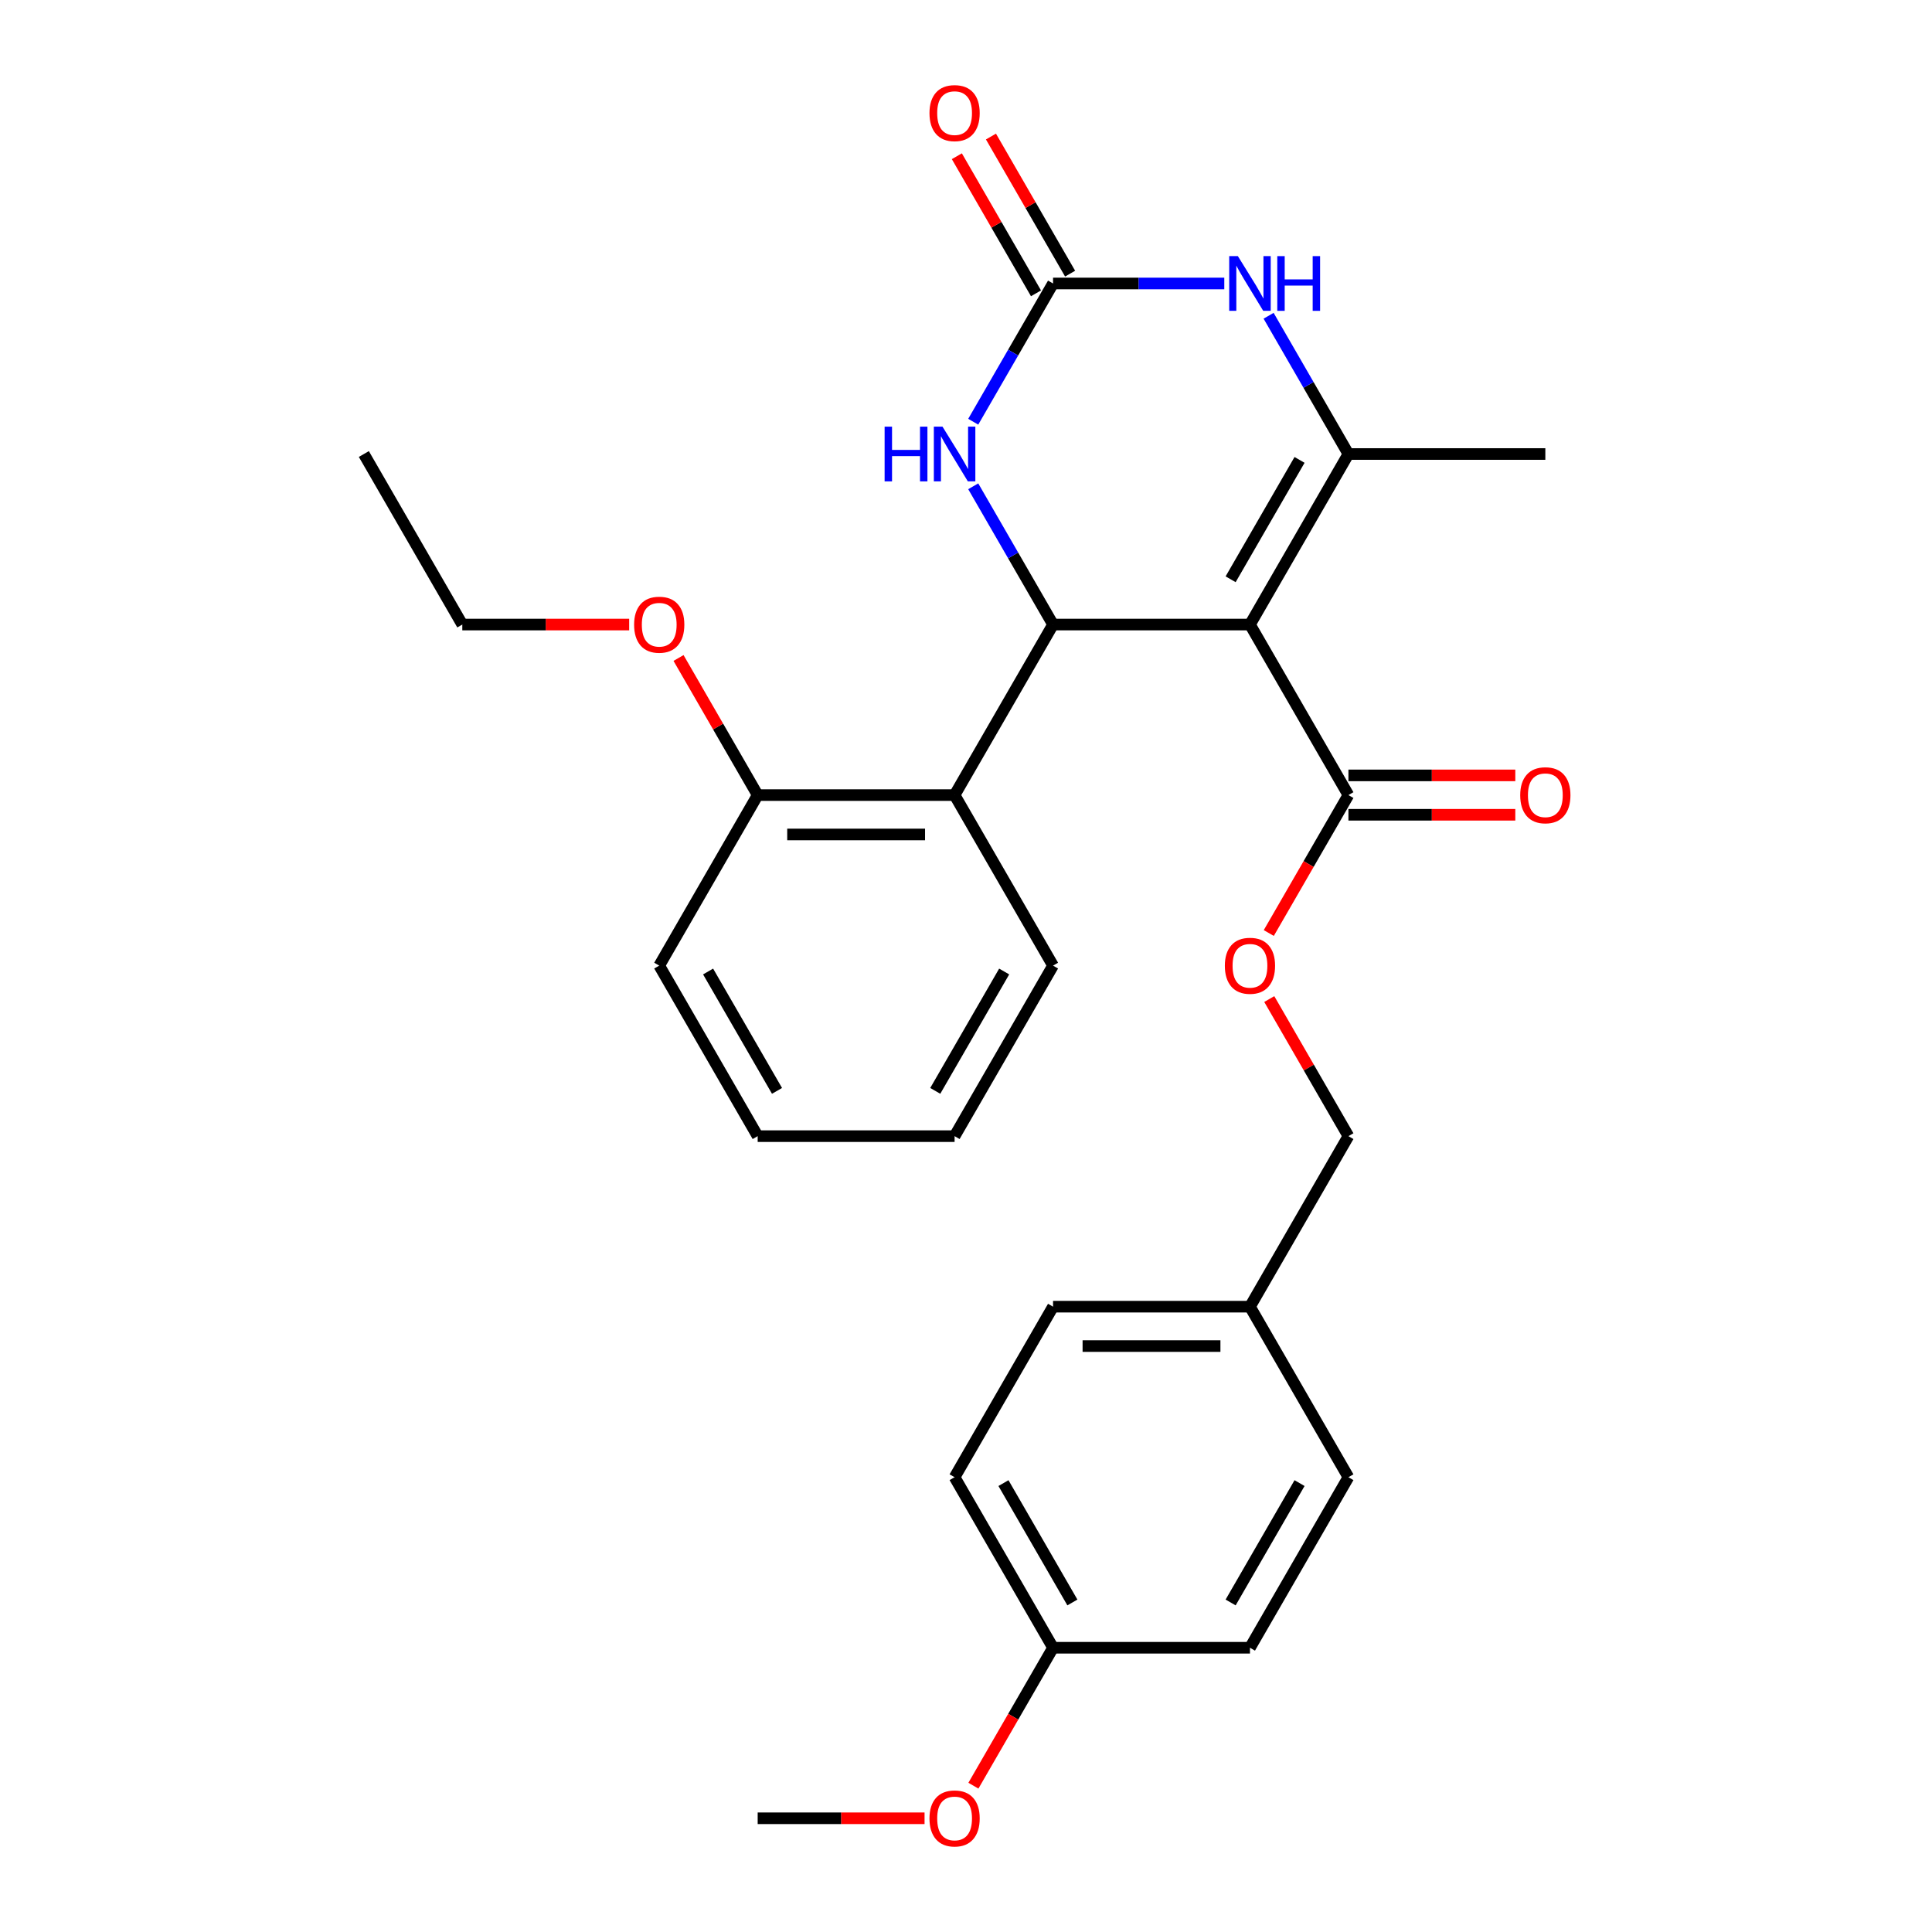<?xml version='1.0' encoding='iso-8859-1'?>
<svg version='1.1' baseProfile='full'
              xmlns='http://www.w3.org/2000/svg'
                      xmlns:rdkit='http://www.rdkit.org/xml'
                      xmlns:xlink='http://www.w3.org/1999/xlink'
                  xml:space='preserve'
width='1000px' height='1000px' viewBox='0 0 1000 1000'>
<!-- END OF HEADER -->
<rect style='opacity:1.0;fill:#FFFFFF;stroke:none' width='1000' height='1000' x='0' y='0'> </rect>
<path class='bond-0' d='M 646.98,323.265 L 545.057,323.265' style='fill:none;fill-rule:evenodd;stroke:#000000;stroke-width:6px;stroke-linecap:butt;stroke-linejoin:miter;stroke-opacity:1' />
<path class='bond-1' d='M 646.98,323.265 L 697.941,234.997' style='fill:none;fill-rule:evenodd;stroke:#000000;stroke-width:6px;stroke-linecap:butt;stroke-linejoin:miter;stroke-opacity:1' />
<path class='bond-1' d='M 636.97,299.833 L 672.643,238.045' style='fill:none;fill-rule:evenodd;stroke:#000000;stroke-width:6px;stroke-linecap:butt;stroke-linejoin:miter;stroke-opacity:1' />
<path class='bond-6' d='M 646.98,323.265 L 697.941,411.533' style='fill:none;fill-rule:evenodd;stroke:#000000;stroke-width:6px;stroke-linecap:butt;stroke-linejoin:miter;stroke-opacity:1' />
<path class='bond-4' d='M 545.057,323.265 L 524.4,287.485' style='fill:none;fill-rule:evenodd;stroke:#000000;stroke-width:6px;stroke-linecap:butt;stroke-linejoin:miter;stroke-opacity:1' />
<path class='bond-4' d='M 524.4,287.485 L 503.742,251.705' style='fill:none;fill-rule:evenodd;stroke:#0000FF;stroke-width:6px;stroke-linecap:butt;stroke-linejoin:miter;stroke-opacity:1' />
<path class='bond-5' d='M 545.057,323.265 L 494.096,411.533' style='fill:none;fill-rule:evenodd;stroke:#000000;stroke-width:6px;stroke-linecap:butt;stroke-linejoin:miter;stroke-opacity:1' />
<path class='bond-3' d='M 697.941,234.997 L 677.284,199.218' style='fill:none;fill-rule:evenodd;stroke:#000000;stroke-width:6px;stroke-linecap:butt;stroke-linejoin:miter;stroke-opacity:1' />
<path class='bond-3' d='M 677.284,199.218 L 656.626,163.438' style='fill:none;fill-rule:evenodd;stroke:#0000FF;stroke-width:6px;stroke-linecap:butt;stroke-linejoin:miter;stroke-opacity:1' />
<path class='bond-12' d='M 697.941,234.997 L 799.864,234.997' style='fill:none;fill-rule:evenodd;stroke:#000000;stroke-width:6px;stroke-linecap:butt;stroke-linejoin:miter;stroke-opacity:1' />
<path class='bond-2' d='M 545.057,146.73 L 589.374,146.73' style='fill:none;fill-rule:evenodd;stroke:#000000;stroke-width:6px;stroke-linecap:butt;stroke-linejoin:miter;stroke-opacity:1' />
<path class='bond-2' d='M 589.374,146.73 L 633.692,146.73' style='fill:none;fill-rule:evenodd;stroke:#0000FF;stroke-width:6px;stroke-linecap:butt;stroke-linejoin:miter;stroke-opacity:1' />
<path class='bond-8' d='M 553.884,141.634 L 533.4,106.154' style='fill:none;fill-rule:evenodd;stroke:#000000;stroke-width:6px;stroke-linecap:butt;stroke-linejoin:miter;stroke-opacity:1' />
<path class='bond-8' d='M 533.4,106.154 L 512.915,70.674' style='fill:none;fill-rule:evenodd;stroke:#FF0000;stroke-width:6px;stroke-linecap:butt;stroke-linejoin:miter;stroke-opacity:1' />
<path class='bond-8' d='M 536.23,151.826 L 515.746,116.346' style='fill:none;fill-rule:evenodd;stroke:#000000;stroke-width:6px;stroke-linecap:butt;stroke-linejoin:miter;stroke-opacity:1' />
<path class='bond-8' d='M 515.746,116.346 L 495.262,80.866' style='fill:none;fill-rule:evenodd;stroke:#FF0000;stroke-width:6px;stroke-linecap:butt;stroke-linejoin:miter;stroke-opacity:1' />
<path class='bond-28' d='M 545.057,146.73 L 524.4,182.509' style='fill:none;fill-rule:evenodd;stroke:#000000;stroke-width:6px;stroke-linecap:butt;stroke-linejoin:miter;stroke-opacity:1' />
<path class='bond-28' d='M 524.4,182.509 L 503.742,218.289' style='fill:none;fill-rule:evenodd;stroke:#0000FF;stroke-width:6px;stroke-linecap:butt;stroke-linejoin:miter;stroke-opacity:1' />
<path class='bond-9' d='M 494.096,411.533 L 392.173,411.533' style='fill:none;fill-rule:evenodd;stroke:#000000;stroke-width:6px;stroke-linecap:butt;stroke-linejoin:miter;stroke-opacity:1' />
<path class='bond-9' d='M 478.807,431.917 L 407.461,431.917' style='fill:none;fill-rule:evenodd;stroke:#000000;stroke-width:6px;stroke-linecap:butt;stroke-linejoin:miter;stroke-opacity:1' />
<path class='bond-16' d='M 494.096,411.533 L 545.057,499.8' style='fill:none;fill-rule:evenodd;stroke:#000000;stroke-width:6px;stroke-linecap:butt;stroke-linejoin:miter;stroke-opacity:1' />
<path class='bond-7' d='M 697.941,411.533 L 677.33,447.232' style='fill:none;fill-rule:evenodd;stroke:#000000;stroke-width:6px;stroke-linecap:butt;stroke-linejoin:miter;stroke-opacity:1' />
<path class='bond-7' d='M 677.33,447.232 L 656.719,482.932' style='fill:none;fill-rule:evenodd;stroke:#FF0000;stroke-width:6px;stroke-linecap:butt;stroke-linejoin:miter;stroke-opacity:1' />
<path class='bond-10' d='M 697.941,421.725 L 741.128,421.725' style='fill:none;fill-rule:evenodd;stroke:#000000;stroke-width:6px;stroke-linecap:butt;stroke-linejoin:miter;stroke-opacity:1' />
<path class='bond-10' d='M 741.128,421.725 L 784.316,421.725' style='fill:none;fill-rule:evenodd;stroke:#FF0000;stroke-width:6px;stroke-linecap:butt;stroke-linejoin:miter;stroke-opacity:1' />
<path class='bond-10' d='M 697.941,401.34 L 741.128,401.34' style='fill:none;fill-rule:evenodd;stroke:#000000;stroke-width:6px;stroke-linecap:butt;stroke-linejoin:miter;stroke-opacity:1' />
<path class='bond-10' d='M 741.128,401.34 L 784.316,401.34' style='fill:none;fill-rule:evenodd;stroke:#FF0000;stroke-width:6px;stroke-linecap:butt;stroke-linejoin:miter;stroke-opacity:1' />
<path class='bond-11' d='M 656.973,517.108 L 677.457,552.588' style='fill:none;fill-rule:evenodd;stroke:#FF0000;stroke-width:6px;stroke-linecap:butt;stroke-linejoin:miter;stroke-opacity:1' />
<path class='bond-11' d='M 677.457,552.588 L 697.941,588.068' style='fill:none;fill-rule:evenodd;stroke:#000000;stroke-width:6px;stroke-linecap:butt;stroke-linejoin:miter;stroke-opacity:1' />
<path class='bond-15' d='M 392.173,411.533 L 371.689,376.053' style='fill:none;fill-rule:evenodd;stroke:#000000;stroke-width:6px;stroke-linecap:butt;stroke-linejoin:miter;stroke-opacity:1' />
<path class='bond-15' d='M 371.689,376.053 L 351.205,340.573' style='fill:none;fill-rule:evenodd;stroke:#FF0000;stroke-width:6px;stroke-linecap:butt;stroke-linejoin:miter;stroke-opacity:1' />
<path class='bond-22' d='M 392.173,411.533 L 341.212,499.8' style='fill:none;fill-rule:evenodd;stroke:#000000;stroke-width:6px;stroke-linecap:butt;stroke-linejoin:miter;stroke-opacity:1' />
<path class='bond-13' d='M 697.941,588.068 L 646.98,676.335' style='fill:none;fill-rule:evenodd;stroke:#000000;stroke-width:6px;stroke-linecap:butt;stroke-linejoin:miter;stroke-opacity:1' />
<path class='bond-17' d='M 646.98,676.335 L 697.941,764.603' style='fill:none;fill-rule:evenodd;stroke:#000000;stroke-width:6px;stroke-linecap:butt;stroke-linejoin:miter;stroke-opacity:1' />
<path class='bond-18' d='M 646.98,676.335 L 545.057,676.335' style='fill:none;fill-rule:evenodd;stroke:#000000;stroke-width:6px;stroke-linecap:butt;stroke-linejoin:miter;stroke-opacity:1' />
<path class='bond-18' d='M 631.691,696.72 L 560.345,696.72' style='fill:none;fill-rule:evenodd;stroke:#000000;stroke-width:6px;stroke-linecap:butt;stroke-linejoin:miter;stroke-opacity:1' />
<path class='bond-14' d='M 545.057,852.871 L 494.096,764.603' style='fill:none;fill-rule:evenodd;stroke:#000000;stroke-width:6px;stroke-linecap:butt;stroke-linejoin:miter;stroke-opacity:1' />
<path class='bond-14' d='M 555.066,829.438 L 519.393,767.651' style='fill:none;fill-rule:evenodd;stroke:#000000;stroke-width:6px;stroke-linecap:butt;stroke-linejoin:miter;stroke-opacity:1' />
<path class='bond-21' d='M 545.057,852.871 L 524.446,888.57' style='fill:none;fill-rule:evenodd;stroke:#000000;stroke-width:6px;stroke-linecap:butt;stroke-linejoin:miter;stroke-opacity:1' />
<path class='bond-21' d='M 524.446,888.57 L 503.835,924.27' style='fill:none;fill-rule:evenodd;stroke:#FF0000;stroke-width:6px;stroke-linecap:butt;stroke-linejoin:miter;stroke-opacity:1' />
<path class='bond-30' d='M 545.057,852.871 L 646.98,852.871' style='fill:none;fill-rule:evenodd;stroke:#000000;stroke-width:6px;stroke-linecap:butt;stroke-linejoin:miter;stroke-opacity:1' />
<path class='bond-23' d='M 325.664,323.265 L 282.476,323.265' style='fill:none;fill-rule:evenodd;stroke:#FF0000;stroke-width:6px;stroke-linecap:butt;stroke-linejoin:miter;stroke-opacity:1' />
<path class='bond-23' d='M 282.476,323.265 L 239.289,323.265' style='fill:none;fill-rule:evenodd;stroke:#000000;stroke-width:6px;stroke-linecap:butt;stroke-linejoin:miter;stroke-opacity:1' />
<path class='bond-25' d='M 545.057,499.8 L 494.096,588.068' style='fill:none;fill-rule:evenodd;stroke:#000000;stroke-width:6px;stroke-linecap:butt;stroke-linejoin:miter;stroke-opacity:1' />
<path class='bond-25' d='M 519.759,502.848 L 484.086,564.635' style='fill:none;fill-rule:evenodd;stroke:#000000;stroke-width:6px;stroke-linecap:butt;stroke-linejoin:miter;stroke-opacity:1' />
<path class='bond-19' d='M 697.941,764.603 L 646.98,852.871' style='fill:none;fill-rule:evenodd;stroke:#000000;stroke-width:6px;stroke-linecap:butt;stroke-linejoin:miter;stroke-opacity:1' />
<path class='bond-19' d='M 672.643,767.651 L 636.97,829.438' style='fill:none;fill-rule:evenodd;stroke:#000000;stroke-width:6px;stroke-linecap:butt;stroke-linejoin:miter;stroke-opacity:1' />
<path class='bond-20' d='M 545.057,676.335 L 494.096,764.603' style='fill:none;fill-rule:evenodd;stroke:#000000;stroke-width:6px;stroke-linecap:butt;stroke-linejoin:miter;stroke-opacity:1' />
<path class='bond-24' d='M 478.548,941.138 L 435.36,941.138' style='fill:none;fill-rule:evenodd;stroke:#FF0000;stroke-width:6px;stroke-linecap:butt;stroke-linejoin:miter;stroke-opacity:1' />
<path class='bond-24' d='M 435.36,941.138 L 392.173,941.138' style='fill:none;fill-rule:evenodd;stroke:#000000;stroke-width:6px;stroke-linecap:butt;stroke-linejoin:miter;stroke-opacity:1' />
<path class='bond-29' d='M 341.212,499.8 L 392.173,588.068' style='fill:none;fill-rule:evenodd;stroke:#000000;stroke-width:6px;stroke-linecap:butt;stroke-linejoin:miter;stroke-opacity:1' />
<path class='bond-29' d='M 366.509,502.848 L 402.182,564.635' style='fill:none;fill-rule:evenodd;stroke:#000000;stroke-width:6px;stroke-linecap:butt;stroke-linejoin:miter;stroke-opacity:1' />
<path class='bond-26' d='M 239.289,323.265 L 188.328,234.997' style='fill:none;fill-rule:evenodd;stroke:#000000;stroke-width:6px;stroke-linecap:butt;stroke-linejoin:miter;stroke-opacity:1' />
<path class='bond-27' d='M 494.096,588.068 L 392.173,588.068' style='fill:none;fill-rule:evenodd;stroke:#000000;stroke-width:6px;stroke-linecap:butt;stroke-linejoin:miter;stroke-opacity:1' />
<path  class='atom-4' d='M 640.72 132.57
L 650 147.57
Q 650.92 149.05, 652.4 151.73
Q 653.88 154.41, 653.96 154.57
L 653.96 132.57
L 657.72 132.57
L 657.72 160.89
L 653.84 160.89
L 643.88 144.49
Q 642.72 142.57, 641.48 140.37
Q 640.28 138.17, 639.92 137.49
L 639.92 160.89
L 636.24 160.89
L 636.24 132.57
L 640.72 132.57
' fill='#0000FF'/>
<path  class='atom-4' d='M 661.12 132.57
L 664.96 132.57
L 664.96 144.61
L 679.44 144.61
L 679.44 132.57
L 683.28 132.57
L 683.28 160.89
L 679.44 160.89
L 679.44 147.81
L 664.96 147.81
L 664.96 160.89
L 661.12 160.89
L 661.12 132.57
' fill='#0000FF'/>
<path  class='atom-5' d='M 457.876 220.837
L 461.716 220.837
L 461.716 232.877
L 476.196 232.877
L 476.196 220.837
L 480.036 220.837
L 480.036 249.157
L 476.196 249.157
L 476.196 236.077
L 461.716 236.077
L 461.716 249.157
L 457.876 249.157
L 457.876 220.837
' fill='#0000FF'/>
<path  class='atom-5' d='M 487.836 220.837
L 497.116 235.837
Q 498.036 237.317, 499.516 239.997
Q 500.996 242.677, 501.076 242.837
L 501.076 220.837
L 504.836 220.837
L 504.836 249.157
L 500.956 249.157
L 490.996 232.757
Q 489.836 230.837, 488.596 228.637
Q 487.396 226.437, 487.036 225.757
L 487.036 249.157
L 483.356 249.157
L 483.356 220.837
L 487.836 220.837
' fill='#0000FF'/>
<path  class='atom-8' d='M 633.98 499.88
Q 633.98 493.08, 637.34 489.28
Q 640.7 485.48, 646.98 485.48
Q 653.26 485.48, 656.62 489.28
Q 659.98 493.08, 659.98 499.88
Q 659.98 506.76, 656.58 510.68
Q 653.18 514.56, 646.98 514.56
Q 640.74 514.56, 637.34 510.68
Q 633.98 506.8, 633.98 499.88
M 646.98 511.36
Q 651.3 511.36, 653.62 508.48
Q 655.98 505.56, 655.98 499.88
Q 655.98 494.32, 653.62 491.52
Q 651.3 488.68, 646.98 488.68
Q 642.66 488.68, 640.3 491.48
Q 637.98 494.28, 637.98 499.88
Q 637.98 505.6, 640.3 508.48
Q 642.66 511.36, 646.98 511.36
' fill='#FF0000'/>
<path  class='atom-9' d='M 481.096 58.542
Q 481.096 51.742, 484.456 47.942
Q 487.816 44.142, 494.096 44.142
Q 500.376 44.142, 503.736 47.942
Q 507.096 51.742, 507.096 58.542
Q 507.096 65.422, 503.696 69.342
Q 500.296 73.222, 494.096 73.222
Q 487.856 73.222, 484.456 69.342
Q 481.096 65.462, 481.096 58.542
M 494.096 70.022
Q 498.416 70.022, 500.736 67.142
Q 503.096 64.222, 503.096 58.542
Q 503.096 52.982, 500.736 50.182
Q 498.416 47.342, 494.096 47.342
Q 489.776 47.342, 487.416 50.142
Q 485.096 52.942, 485.096 58.542
Q 485.096 64.262, 487.416 67.142
Q 489.776 70.022, 494.096 70.022
' fill='#FF0000'/>
<path  class='atom-11' d='M 786.864 411.613
Q 786.864 404.813, 790.224 401.013
Q 793.584 397.213, 799.864 397.213
Q 806.144 397.213, 809.504 401.013
Q 812.864 404.813, 812.864 411.613
Q 812.864 418.493, 809.464 422.413
Q 806.064 426.293, 799.864 426.293
Q 793.624 426.293, 790.224 422.413
Q 786.864 418.533, 786.864 411.613
M 799.864 423.093
Q 804.184 423.093, 806.504 420.213
Q 808.864 417.293, 808.864 411.613
Q 808.864 406.053, 806.504 403.253
Q 804.184 400.413, 799.864 400.413
Q 795.544 400.413, 793.184 403.213
Q 790.864 406.013, 790.864 411.613
Q 790.864 417.333, 793.184 420.213
Q 795.544 423.093, 799.864 423.093
' fill='#FF0000'/>
<path  class='atom-16' d='M 328.212 323.345
Q 328.212 316.545, 331.572 312.745
Q 334.932 308.945, 341.212 308.945
Q 347.492 308.945, 350.852 312.745
Q 354.212 316.545, 354.212 323.345
Q 354.212 330.225, 350.812 334.145
Q 347.412 338.025, 341.212 338.025
Q 334.972 338.025, 331.572 334.145
Q 328.212 330.265, 328.212 323.345
M 341.212 334.825
Q 345.532 334.825, 347.852 331.945
Q 350.212 329.025, 350.212 323.345
Q 350.212 317.785, 347.852 314.985
Q 345.532 312.145, 341.212 312.145
Q 336.892 312.145, 334.532 314.945
Q 332.212 317.745, 332.212 323.345
Q 332.212 329.065, 334.532 331.945
Q 336.892 334.825, 341.212 334.825
' fill='#FF0000'/>
<path  class='atom-22' d='M 481.096 941.218
Q 481.096 934.418, 484.456 930.618
Q 487.816 926.818, 494.096 926.818
Q 500.376 926.818, 503.736 930.618
Q 507.096 934.418, 507.096 941.218
Q 507.096 948.098, 503.696 952.018
Q 500.296 955.898, 494.096 955.898
Q 487.856 955.898, 484.456 952.018
Q 481.096 948.138, 481.096 941.218
M 494.096 952.698
Q 498.416 952.698, 500.736 949.818
Q 503.096 946.898, 503.096 941.218
Q 503.096 935.658, 500.736 932.858
Q 498.416 930.018, 494.096 930.018
Q 489.776 930.018, 487.416 932.818
Q 485.096 935.618, 485.096 941.218
Q 485.096 946.938, 487.416 949.818
Q 489.776 952.698, 494.096 952.698
' fill='#FF0000'/>
</svg>
